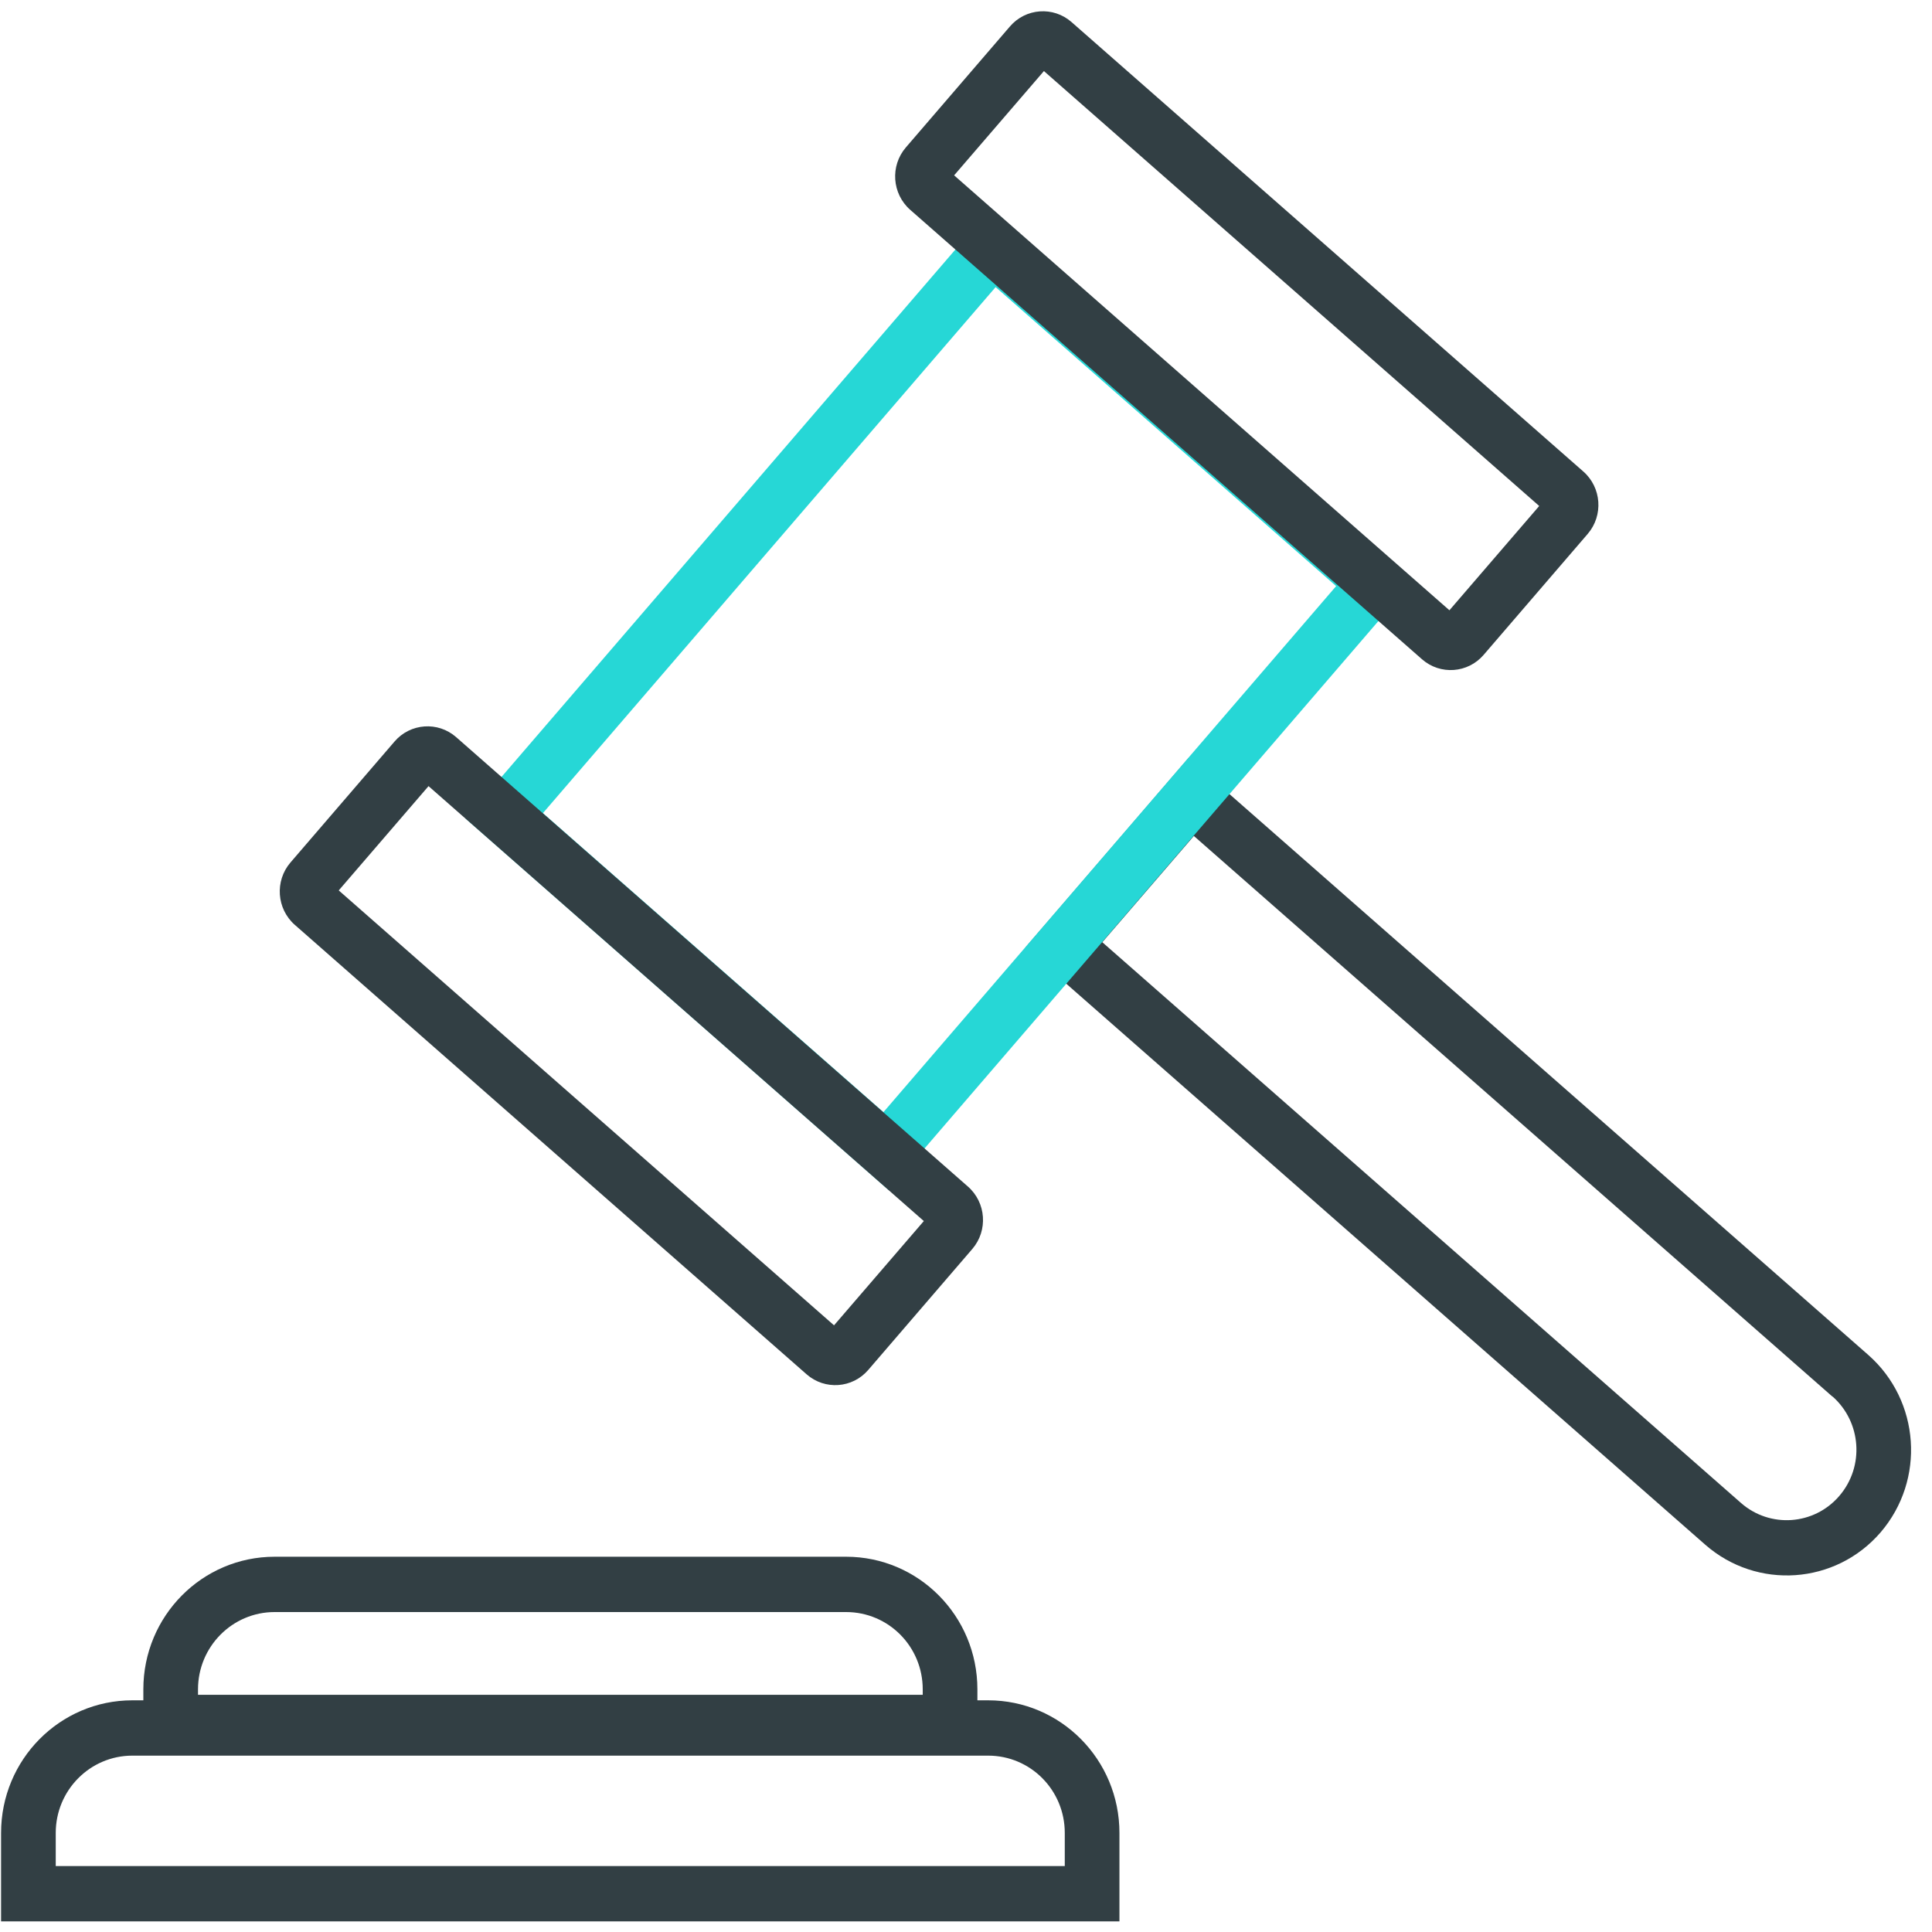 <?xml version="1.0" encoding="UTF-8"?> <svg xmlns="http://www.w3.org/2000/svg" fill="none" height="88" viewBox="0 0 88 88" width="88"><g clip-rule="evenodd" fill-rule="evenodd"><g fill="#323f44"><path d="m45.009 79.967h-38.98c-1.93 0-3.49 1.58-3.49 3.52v1.51h45.96v-1.51c0-1.95-1.56-3.52-3.49-3.52zm-38.98-2.52c-3.3 0-5.98 2.7-5.98 6.04v4.03h50.94v-4.03c0-3.34-2.68-6.04-5.98-6.04z"></path><path d="m38.539 73.427h-26.03c-1.93 0-3.49 1.58-3.49 3.52v.25h33.01v-.25c0-1.95-1.56-3.52-3.49-3.52zm-26.03-2.52c-3.3 0-5.98 2.7-5.98 6.04v2.77h37.99v-2.77c0-3.34-2.68-6.04-5.98-6.04z"></path><path d="m83.469 63.617-29.09-25.54-4.17 4.84 29.09 25.54c1.32 1.16 3.33 1.02 4.48-.32s1.01-3.36-.31-4.53zm-29.33-29.09-7.44 8.64 30.97 27.19c2.36 2.07 5.94 1.82 7.99-.56 2.05-2.39 1.8-6-.56-8.08l-30.97-27.19z"></path></g><path d="m60.859 26.697-15.51-13.62-20.62 23.96 15.51 13.62zm-15.76-17.17-23.89 27.76 19.27 16.92 23.89-27.76z" fill="#26d7d6"></path><path d="m19.519 35.807-4.09 4.75 22.56 19.81 4.09-4.75zm1.26-2.23c-.83-.73-2.09-.64-2.81.2l-4.74 5.51c-.72.84-.63 2.11.2 2.84l23.31 20.47c.83.73 2.09.64 2.81-.2l4.74-5.51c.72-.84.63-2.11-.2-2.84z" fill="#323f44"></path><path d="m47.549 3.237-4.09 4.75 22.56 19.81 4.09-4.75zm1.26-2.23c-.83-.73-2.09-.64-2.81.2l-4.74 5.51c-.72.84-.63 2.11.2 2.84l23.31 20.47c.83.73 2.09.64 2.81-.2l4.74-5.51c.72-.84.63-2.11-.2-2.84z" fill="#323f44"></path></g></svg> 
